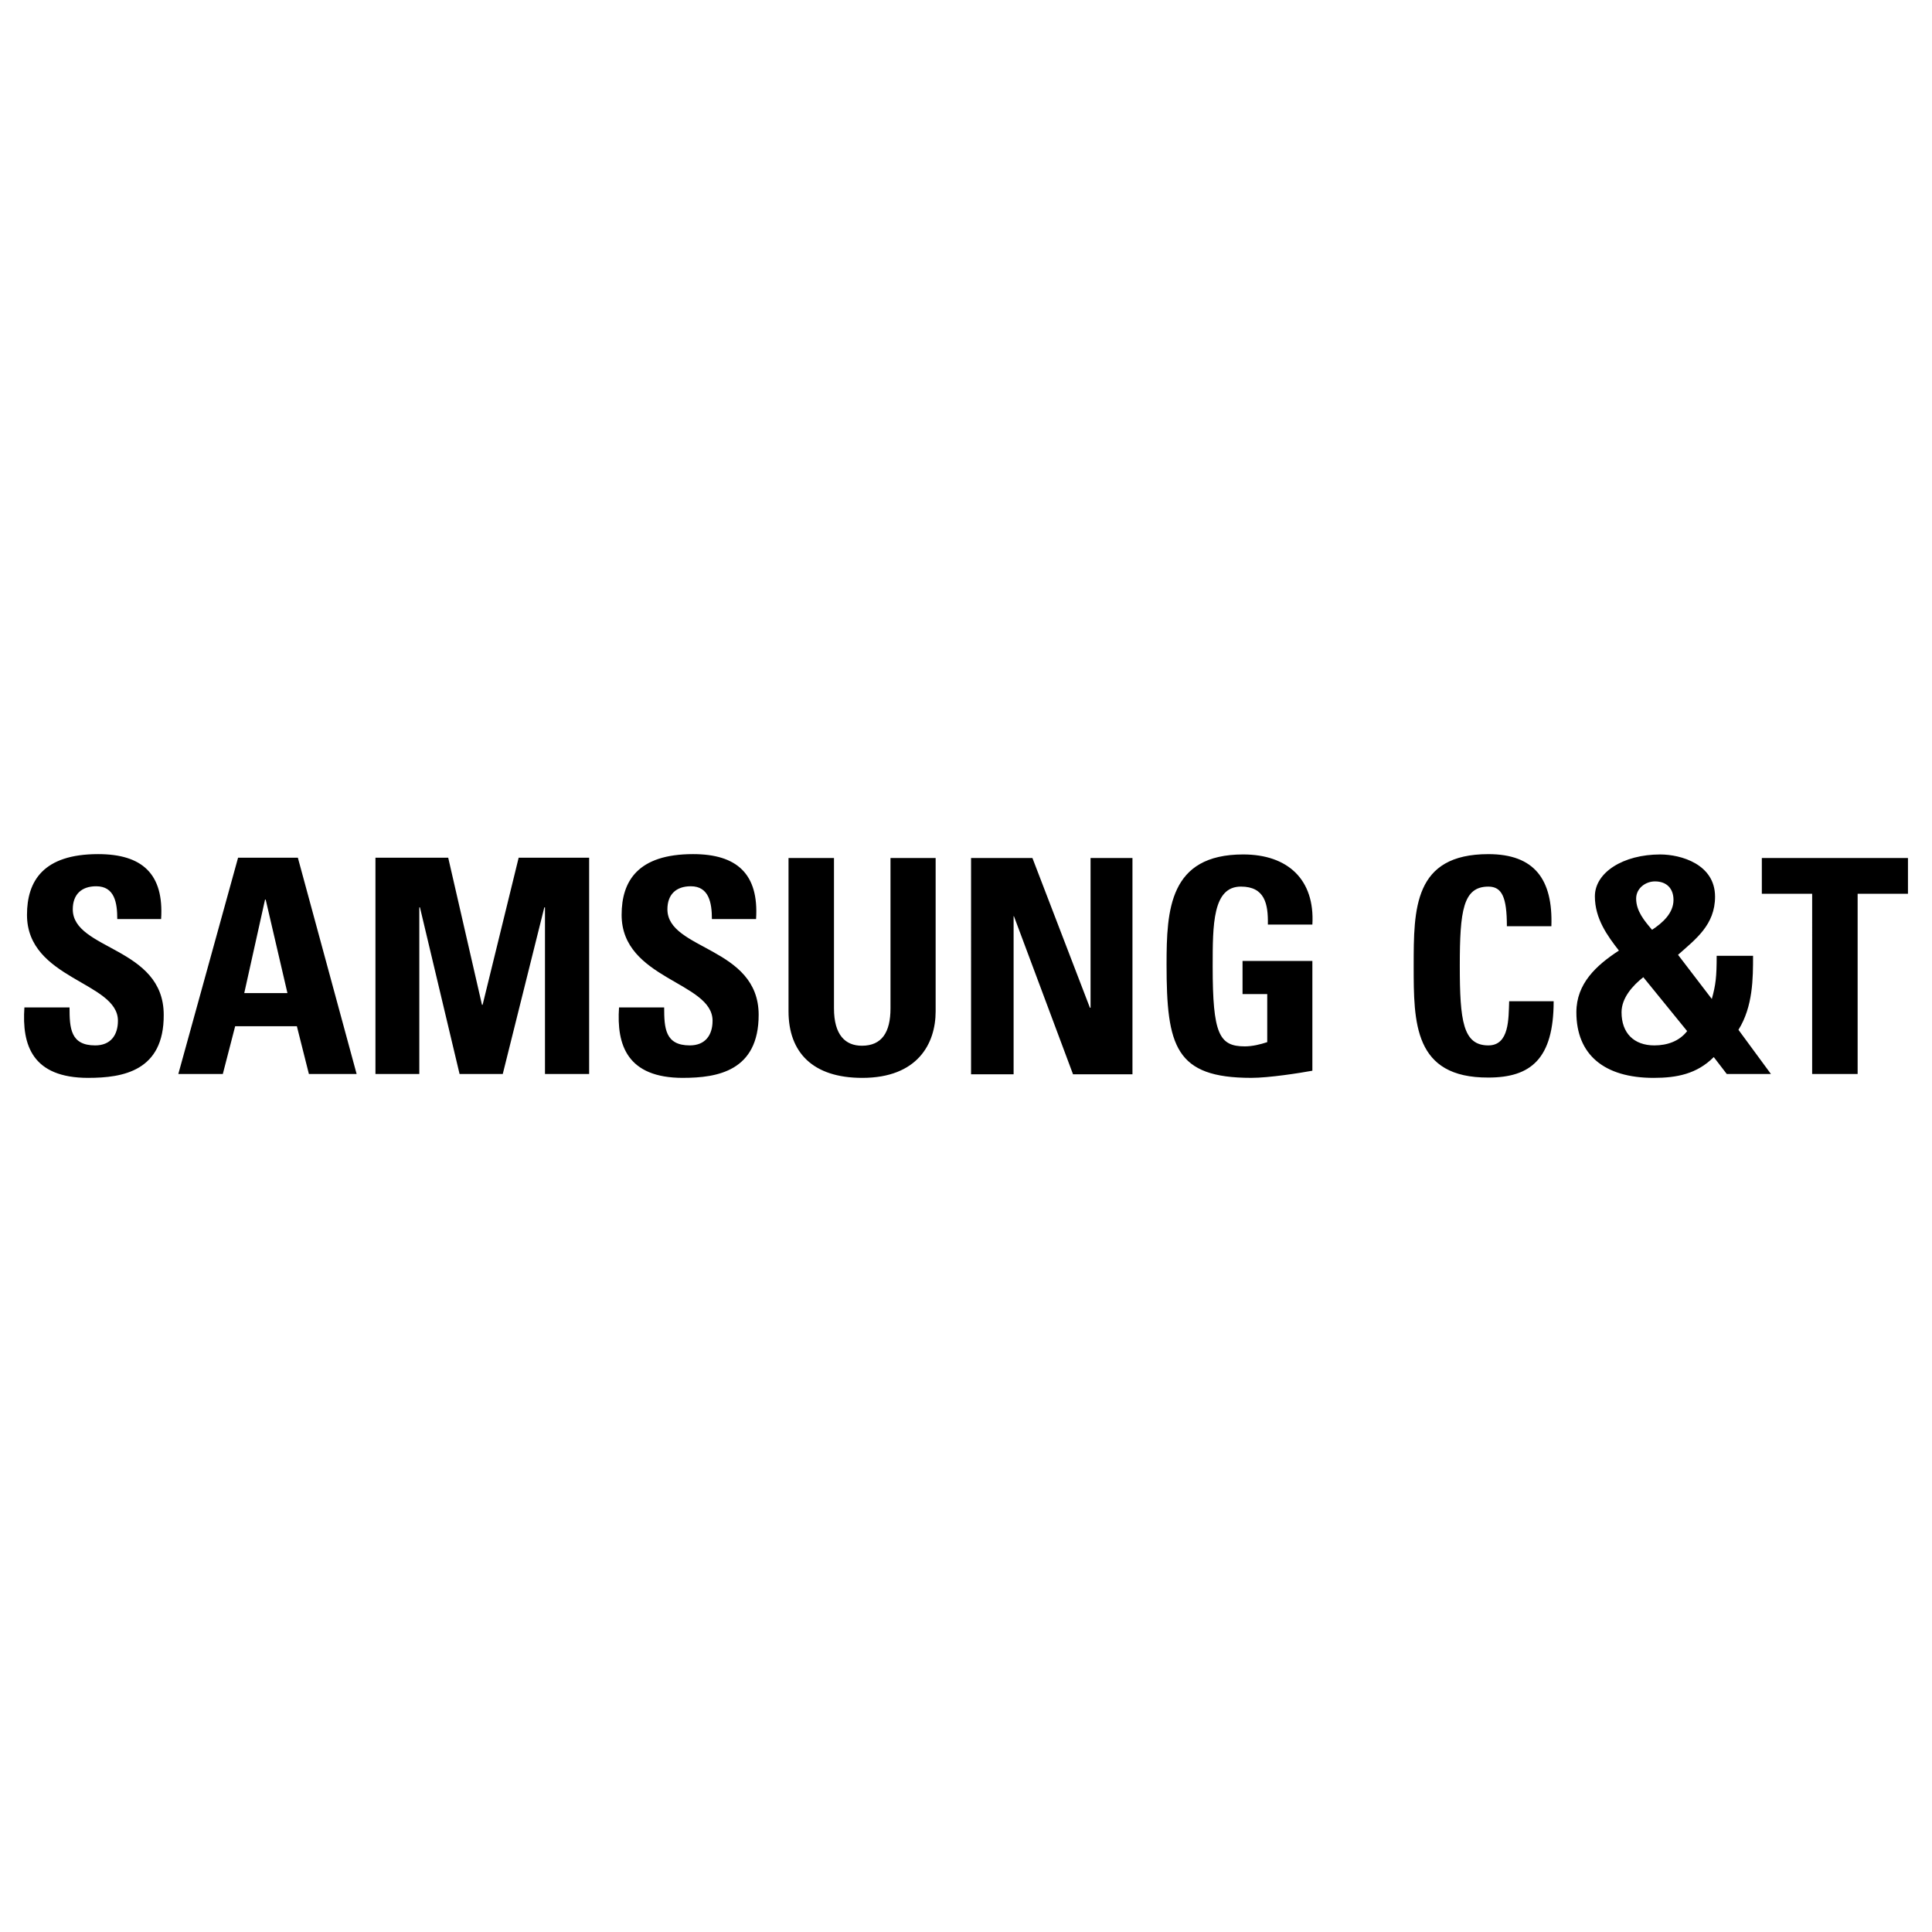 <svg xmlns="http://www.w3.org/2000/svg" data-name="레이어_1" viewBox="0 0 1000 1000"><path d="M45.74 557.91c-29.08 0-34.46-16.98-33.11-36.48h23.36c0 10.76.5 19.67 13.28 19.67 7.9 0 11.77-5.21 11.77-12.78 0-20.17-47.07-21.35-47.07-54.8 0-17.48 8.4-31.43 36.81-31.43 22.86 0 34.12 10.25 32.61 33.62H60.7c0-8.4-1.34-16.98-10.93-16.98-7.56 0-12.1 4.2-12.1 11.93 0 21.18 47.07 19.33 47.07 54.63.17 29.08-21.18 32.61-39 32.61m91.44-92.27h.34l11.26 48.41h-22.36l10.76-48.41Zm-13.95-21.69L92.3 555.89h23.03l6.39-24.71h31.94l6.22 24.71h24.71l-30.42-111.95h-30.93Zm145.23 0-18.66 76.15h-.33l-17.48-76.15h-37.66v111.95h22.7v-86.23h.33l20.51 86.23h22.36l21.51-86.23h.34v86.23h22.86V443.94h-36.48zm85.06 113.97c-28.91 0-34.46-16.98-33.11-36.48h23.36c0 10.76.5 19.67 13.28 19.67 7.9 0 11.77-5.21 11.77-12.78 0-20.17-47.07-21.35-47.07-54.8 0-17.48 8.4-31.43 36.98-31.43 22.69 0 34.12 10.25 32.61 33.62h-22.86c0-8.4-1.51-16.98-10.93-16.98-7.56 0-12.1 4.2-12.1 11.93 0 21.18 47.23 19.33 47.23 54.63 0 29.08-21.35 32.61-39.17 32.61m130.78-113.79v79.34c0 16.81-9.41 34.46-37.99 34.46-25.72 0-38.16-13.28-38.16-34.46v-79.34h23.53v77.83c0 13.78 5.88 19.33 14.46 19.33 10.25 0 14.79-6.89 14.79-19.33v-77.83h23.36Zm18.33 111.95V444.11h31.76l29.76 77.49h.33v-77.49h21.69v111.95H555.4l-30.6-81.86h-.16v81.86h-22.02zm153.63-77.66c.17-10.42-1.51-19.5-13.95-19.5-14.62 0-14.62 19.67-14.62 41.35 0 34.96 3.36 41.35 16.64 41.35 3.87 0 8.07-1.01 11.6-2.19v-24.88h-12.78v-17.15h36.14v56.82c-6.39 1.18-22.36 3.7-31.6 3.7-39.33 0-43.87-16.3-43.87-58.66 0-28.24 1.34-56.98 39.67-56.98 23.03 0 37.15 12.94 35.8 36.31h-23.03v-.17Zm75.47 21.52c0-29.58 0-57.82 38.66-57.82 23.87 0 33.45 13.11 32.61 37.32h-23.03c0-14.96-2.52-20.51-9.58-20.51-13.11 0-14.79 12.44-14.79 41.01s1.68 41.18 14.79 41.18c10.93 0 10.42-13.95 10.76-22.86h23.03c0 29.92-11.93 39.5-33.79 39.5-38.66.17-38.66-28.41-38.66-57.82m155.32 47.23c-8.74 8.74-19.16 10.76-31.1 10.76-25.72 0-40.01-12.1-40.01-33.95 0-14.96 10.42-24.37 22.02-31.94-5.88-7.56-12.44-16.47-12.44-28.07 0-12.44 14.79-21.68 33.79-21.68 10.76 0 28.41 5.04 28.41 21.85 0 14.62-10.09 22.02-19.16 30.09l17.48 22.86c2.02-7.23 2.52-11.43 2.52-22.36h18.83c0 11.6 0 26.22-7.56 38.32l16.81 22.86h-22.86l-6.72-8.74Zm-36.47-41.35c-5.55 4.37-11.26 10.76-11.26 18.15 0 10.76 6.39 17.15 16.98 17.15 6.72 0 12.94-2.19 16.98-7.4l-22.69-27.9Zm15.63-40.01c0-5.88-3.53-9.58-9.58-9.58-4.87 0-9.75 3.53-9.75 8.91 0 6.39 4.2 11.43 8.24 16.14 5.38-3.53 11.09-8.57 11.09-15.46m121.36-21.69v18.49h-26.05v93.29h-23.54V462.6h-26.05v-18.49h75.64z"/></svg>